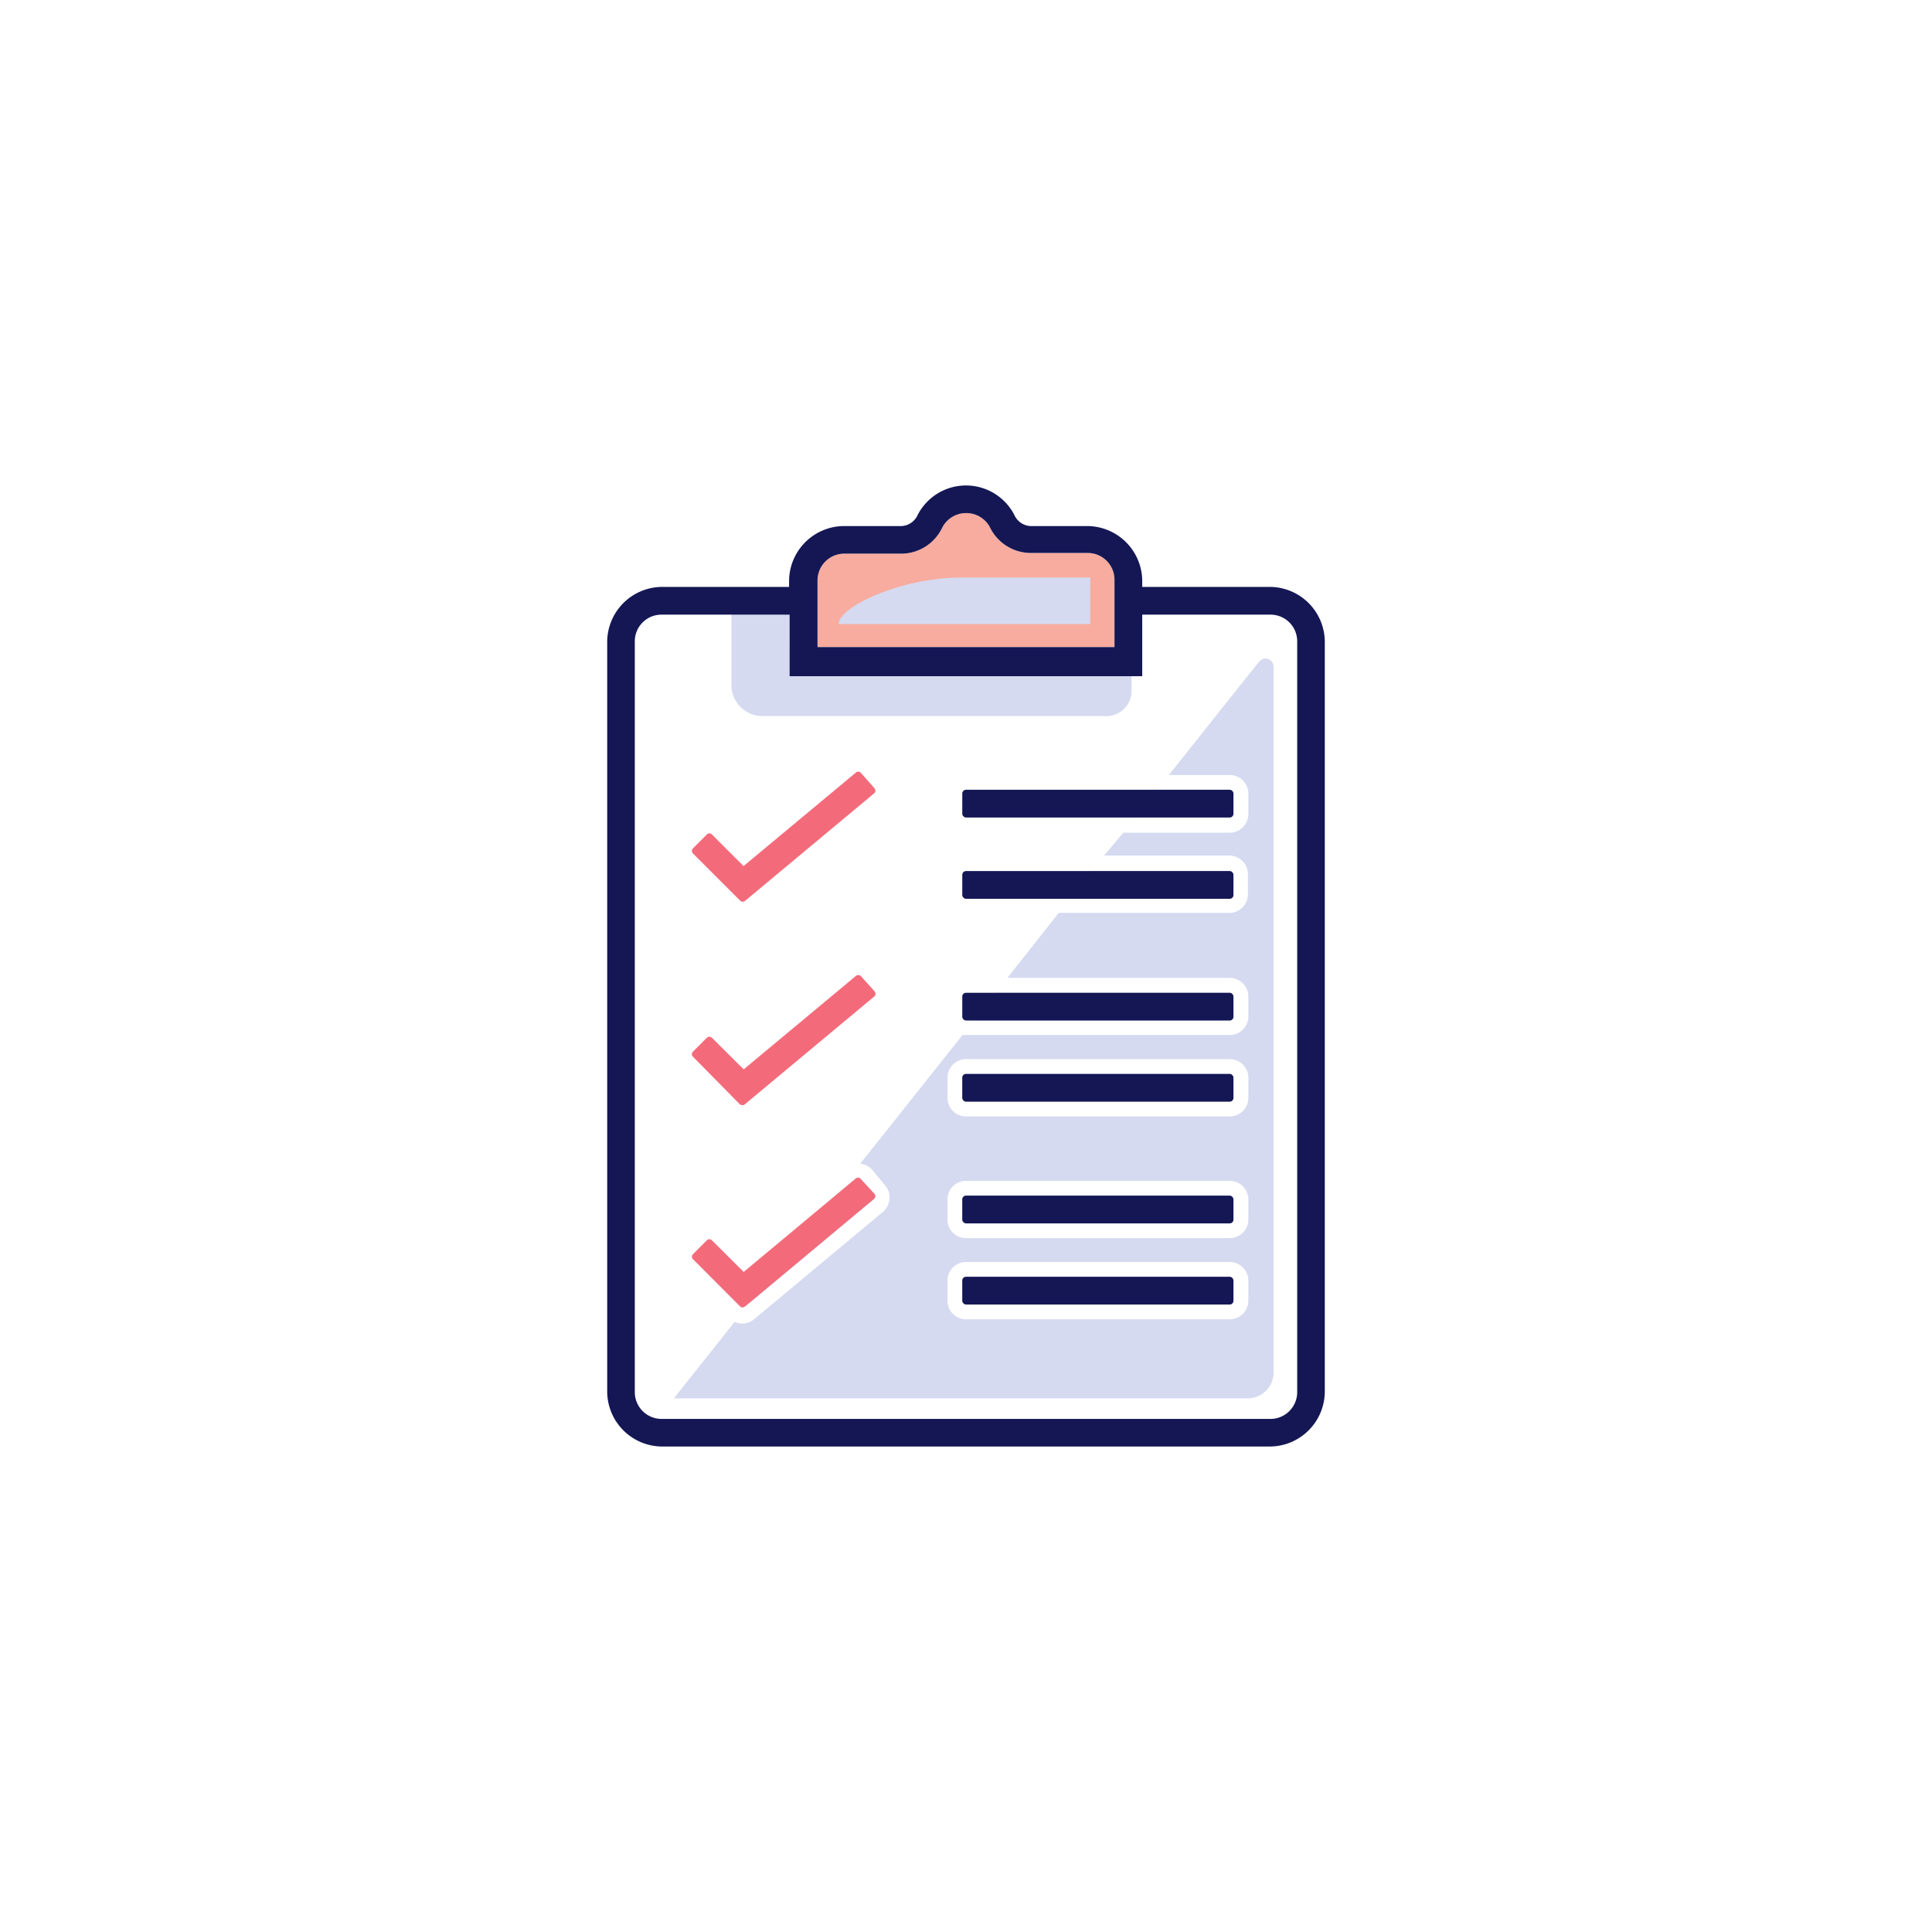 <svg xmlns="http://www.w3.org/2000/svg" viewBox="0 0 140 140"><g style="isolation:isolate"><g id="Layer_1" data-name="Layer 1"><rect width="140" height="140" fill="none"/><path d="M70,37.18a1.94,1.94,0,0,1,1.72,1,3.3,3.3,0,0,0,2.93,1.89h4.17a1.94,1.94,0,0,1,1.94,1.94v4.88H59.24V42.06a1.94,1.94,0,0,1,1.94-1.94h4.17a3.3,3.3,0,0,0,2.93-1.89A1.94,1.94,0,0,1,70,37.18Z" fill="#f8ac9f"/><path d="M57.67,48.09V44.16H53v5.58a2.26,2.26,0,0,0,2.35,2.15h24.7A1.84,1.84,0,0,0,82,50.14v-2Z" fill="#d5daf0" style="mix-blend-mode:multiply"/><path d="M53.89,92.17l-2.3-2.29a.24.24,0,0,0-.19-.08.23.23,0,0,0-.18.08l-1,1a.26.26,0,0,0-.08.19.25.25,0,0,0,.08.18l3.41,3.42a.27.27,0,0,0,.36,0l.26-.21,6.15-7.74Z" fill="none"/><path d="M70,57.23a.27.27,0,0,0-.27.27V59a.27.27,0,0,0,.27.27H82.25l1.6-2Z" fill="none"/><path d="M70,63.12a.27.27,0,0,0-.27.26v1.47a.27.27,0,0,0,.27.27h7.58l1.59-2Z" fill="none"/><path d="M70,71.94a.27.27,0,0,0-.27.27v1.47a.27.27,0,0,0,.27.26h.56l1.6-2Z" fill="none"/><path d="M89.38,59V57.5a.27.27,0,0,0-.26-.27H83.85l-1.6,2h6.87A.27.27,0,0,0,89.38,59Z" fill="#d5daf0" style="mix-blend-mode:multiply"/><path d="M89.38,64.85V63.38a.26.26,0,0,0-.26-.26h-10l-1.59,2H89.12A.27.27,0,0,0,89.38,64.85Z" fill="#d5daf0" style="mix-blend-mode:multiply"/><path d="M63.39,86.76a.31.31,0,0,0-.06-.19l-.95-1.13a.25.25,0,0,0-.2-.1.27.27,0,0,0-.17.06l-1.65,1.38-6.15,7.74,9.08-7.58A.25.25,0,0,0,63.39,86.76Z" fill="#d5daf0" style="mix-blend-mode:multiply"/><path d="M91.24,47.94,84.7,56.16h4.42a1.35,1.35,0,0,1,1.34,1.34V59a1.35,1.35,0,0,1-1.34,1.34H81.4L80,62h9.09a1.35,1.35,0,0,1,1.34,1.34v1.47a1.35,1.35,0,0,1-1.34,1.34H76.72L73,70.86H89.12a1.36,1.36,0,0,1,1.34,1.35v1.47A1.35,1.35,0,0,1,89.12,75H70a1.84,1.84,0,0,1-.25,0l-7.41,9.32a1.38,1.38,0,0,1,.87.46l.94,1.13a1.3,1.3,0,0,1,.3,1,1.35,1.35,0,0,1-.47.91l-9.34,7.78a1.35,1.35,0,0,1-.86.31,1.47,1.47,0,0,1-.55-.12l-4.4,5.54H90.4a1.88,1.88,0,0,0,1.89-1.89V48.3A.59.59,0,0,0,91.24,47.94Zm-.78,46.32a1.35,1.35,0,0,1-1.34,1.34H70a1.34,1.34,0,0,1-1.34-1.34V92.79A1.34,1.34,0,0,1,70,91.45H89.12a1.35,1.35,0,0,1,1.34,1.34Zm0-5.88a1.35,1.35,0,0,1-1.34,1.34H70a1.34,1.34,0,0,1-1.34-1.34V86.91A1.34,1.34,0,0,1,70,85.57H89.12a1.35,1.35,0,0,1,1.34,1.34Zm0-8.82a1.35,1.35,0,0,1-1.34,1.34H70a1.34,1.34,0,0,1-1.34-1.34V78.09A1.34,1.34,0,0,1,70,76.75H89.12a1.35,1.35,0,0,1,1.34,1.34Z" fill="#d5daf0" style="mix-blend-mode:multiply"/><rect x="69.73" y="92.52" width="19.65" height="2.01" rx="0.27" fill="#d5daf0" style="mix-blend-mode:multiply"/><rect x="69.73" y="86.64" width="19.65" height="2.01" rx="0.27" fill="#d5daf0" style="mix-blend-mode:multiply"/><rect x="69.73" y="77.82" width="19.65" height="2.01" rx="0.27" fill="#d5daf0" style="mix-blend-mode:multiply"/><path d="M89.38,73.68V72.21a.27.27,0,0,0-.26-.27h-17l-1.6,2H89.12A.26.26,0,0,0,89.38,73.68Z" fill="#d5daf0" style="mix-blend-mode:multiply"/><path d="M60.77,45.22H79V41.85H69.7C65.22,41.85,60.77,44,60.77,45.22Z" fill="#d5daf0" style="mix-blend-mode:multiply"/><path d="M92.06,42.53H82.77v-.47a4,4,0,0,0-4-3.94H74.65a1.36,1.36,0,0,1-1.15-.81,3.94,3.94,0,0,0-7,0,1.36,1.36,0,0,1-1.15.81H61.18a4,4,0,0,0-4,3.94v.47H47.94A4,4,0,0,0,44,46.47v54.41a4,4,0,0,0,3.94,3.94H92.06A4,4,0,0,0,96,100.88V46.47A4,4,0,0,0,92.06,42.53ZM70,37.18a1.94,1.94,0,0,1,1.72,1,3.3,3.3,0,0,0,2.93,1.89h4.17a1.94,1.94,0,0,1,1.94,1.94v4.88H59.24V42.06a1.94,1.94,0,0,1,1.94-1.94h4.17a3.3,3.3,0,0,0,2.93-1.89A1.94,1.94,0,0,1,70,37.18Zm12.77,7.36h9.29A1.93,1.93,0,0,1,94,46.47v54.41a1.94,1.94,0,0,1-1.93,1.94H47.94A1.94,1.94,0,0,1,46,100.88V46.47a1.93,1.93,0,0,1,1.93-1.93h9.29V49H82.77Z" fill="#141754"/><path d="M51.59,60.47a.25.25,0,0,0-.37,0l-1,1a.27.27,0,0,0,0,.38l3.41,3.41a.24.24,0,0,0,.19.08.27.27,0,0,0,.17-.06l9.34-7.78a.27.27,0,0,0,.1-.19.31.31,0,0,0-.06-.19L62.38,56A.26.26,0,0,0,62,56l-8.12,6.76Z" fill="#f36b7a"/><path d="M62.38,70.73a.27.27,0,0,0-.37,0l-8.12,6.76-2.3-2.29a.27.27,0,0,0-.37,0l-1,1a.26.26,0,0,0,0,.38L53.59,80a.27.27,0,0,0,.19.08A.23.23,0,0,0,54,80l9.34-7.78a.27.27,0,0,0,.1-.18.36.36,0,0,0-.06-.2Z" fill="#f36b7a"/><path d="M62.38,85.44a.25.25,0,0,0-.2-.1.27.27,0,0,0-.17.06l-8.12,6.77-2.3-2.29a.24.24,0,0,0-.19-.08.23.23,0,0,0-.18.08l-1,1a.26.26,0,0,0-.08.19.25.25,0,0,0,.08.18l3.41,3.42a.27.27,0,0,0,.36,0l9.34-7.79a.25.25,0,0,0,.1-.18.31.31,0,0,0-.06-.19Z" fill="#f36b7a"/><rect x="69.73" y="57.23" width="19.65" height="2.01" rx="0.27" fill="#141754"/><rect x="69.73" y="71.94" width="19.65" height="2.01" rx="0.27" fill="#141754"/><rect x="69.73" y="86.64" width="19.65" height="2.01" rx="0.27" fill="#141754"/><rect x="69.73" y="63.12" width="19.65" height="2.01" rx="0.27" fill="#141754"/><rect x="69.73" y="77.82" width="19.65" height="2.01" rx="0.27" fill="#141754"/><rect x="69.73" y="92.52" width="19.65" height="2.01" rx="0.27" fill="#141754"/></g></g></svg>